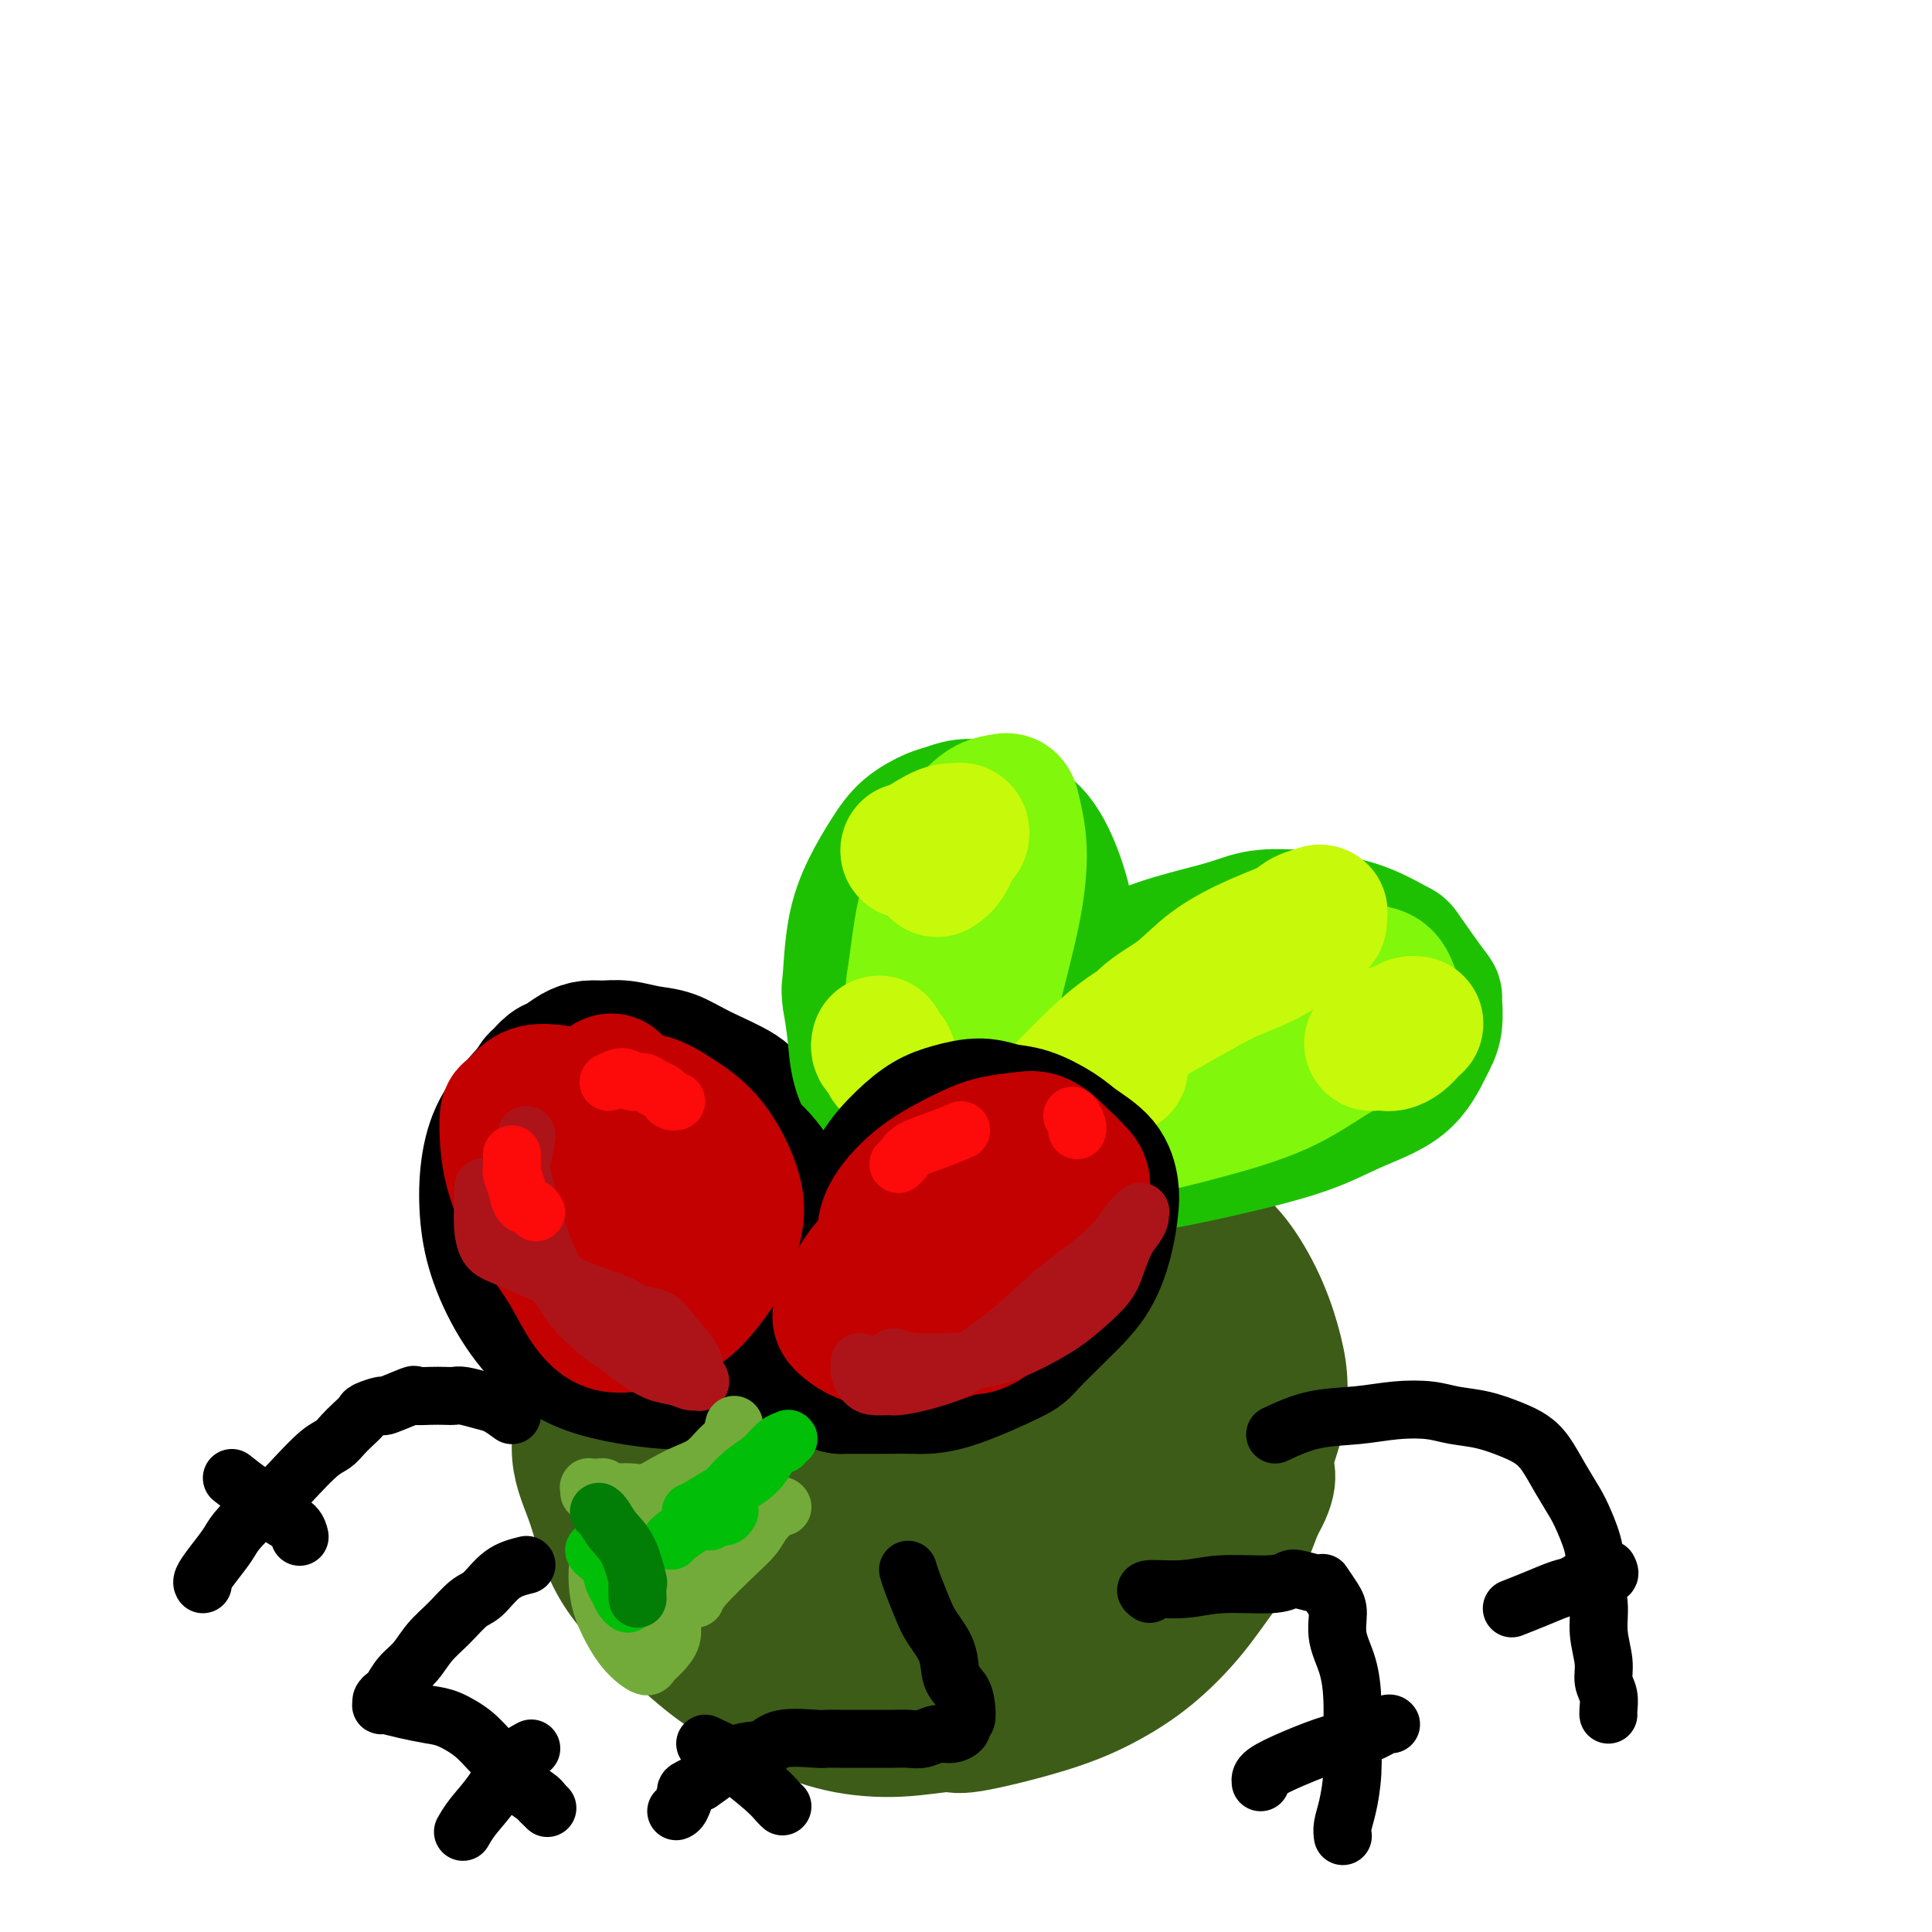 <svg viewBox='0 0 400 400' version='1.1' xmlns='http://www.w3.org/2000/svg' xmlns:xlink='http://www.w3.org/1999/xlink'><g fill='none' stroke='rgb(61,92,24)' stroke-width='28' stroke-linecap='round' stroke-linejoin='round'><path d='M214,242c0.052,-0.476 0.103,-0.952 -1,-2c-1.103,-1.048 -3.362,-2.667 -6,-3c-2.638,-0.333 -5.657,0.622 -8,1c-2.343,0.378 -4.011,0.181 -7,1c-2.989,0.819 -7.300,2.656 -12,5c-4.700,2.344 -9.788,5.197 -14,8c-4.212,2.803 -7.548,5.557 -11,8c-3.452,2.443 -7.019,4.575 -10,8c-2.981,3.425 -5.375,8.143 -8,12c-2.625,3.857 -5.480,6.853 -7,10c-1.520,3.147 -1.706,6.445 -2,9c-0.294,2.555 -0.695,4.367 -1,7c-0.305,2.633 -0.513,6.089 0,9c0.513,2.911 1.746,5.279 3,8c1.254,2.721 2.528,5.797 5,9c2.472,3.203 6.140,6.534 9,9c2.860,2.466 4.910,4.068 8,6c3.090,1.932 7.218,4.195 11,6c3.782,1.805 7.217,3.152 11,4c3.783,0.848 7.912,1.197 12,1c4.088,-0.197 8.134,-0.941 10,-1c1.866,-0.059 1.551,0.567 5,0c3.449,-0.567 10.662,-2.327 16,-4c5.338,-1.673 8.802,-3.260 12,-5c3.198,-1.740 6.130,-3.632 9,-6c2.870,-2.368 5.676,-5.212 8,-8c2.324,-2.788 4.164,-5.520 6,-8c1.836,-2.480 3.667,-4.709 5,-7c1.333,-2.291 2.166,-4.646 3,-7'/><path d='M260,312c3.753,-6.302 2.137,-7.056 2,-9c-0.137,-1.944 1.206,-5.078 2,-8c0.794,-2.922 1.038,-5.631 1,-8c-0.038,-2.369 -0.357,-4.398 -1,-7c-0.643,-2.602 -1.611,-5.776 -3,-9c-1.389,-3.224 -3.200,-6.497 -5,-9c-1.800,-2.503 -3.588,-4.236 -6,-6c-2.412,-1.764 -5.449,-3.560 -8,-5c-2.551,-1.440 -4.617,-2.525 -8,-4c-3.383,-1.475 -8.083,-3.342 -12,-4c-3.917,-0.658 -7.050,-0.108 -11,0c-3.950,0.108 -8.715,-0.227 -14,0c-5.285,0.227 -11.089,1.017 -16,2c-4.911,0.983 -8.930,2.161 -17,6c-8.070,3.839 -20.192,10.341 -27,15c-6.808,4.659 -8.301,7.476 -10,11c-1.699,3.524 -3.605,7.755 -5,12c-1.395,4.245 -2.279,8.505 -2,12c0.279,3.495 1.720,6.225 3,10c1.280,3.775 2.400,8.594 5,13c2.600,4.406 6.680,8.400 11,12c4.320,3.600 8.879,6.805 13,9c4.121,2.195 7.802,3.379 12,4c4.198,0.621 8.912,0.680 13,1c4.088,0.320 7.551,0.902 12,0c4.449,-0.902 9.883,-3.289 16,-6c6.117,-2.711 12.918,-5.747 18,-9c5.082,-3.253 8.445,-6.722 12,-10c3.555,-3.278 7.301,-6.365 10,-10c2.699,-3.635 4.349,-7.817 6,-12'/><path d='M251,303c1.780,-3.814 3.231,-7.350 4,-11c0.769,-3.650 0.857,-7.416 0,-11c-0.857,-3.584 -2.659,-6.988 -5,-10c-2.341,-3.012 -5.222,-5.634 -6,-7c-0.778,-1.366 0.546,-1.476 -2,-2c-2.546,-0.524 -8.960,-1.463 -14,-2c-5.040,-0.537 -8.704,-0.672 -15,0c-6.296,0.672 -15.224,2.151 -24,4c-8.776,1.849 -17.401,4.069 -24,7c-6.599,2.931 -11.172,6.574 -15,10c-3.828,3.426 -6.912,6.635 -9,10c-2.088,3.365 -3.179,6.885 -3,10c0.179,3.115 1.630,5.825 4,9c2.370,3.175 5.659,6.815 9,10c3.341,3.185 6.732,5.916 11,8c4.268,2.084 9.412,3.522 14,4c4.588,0.478 8.619,-0.004 13,-1c4.381,-0.996 9.113,-2.507 14,-4c4.887,-1.493 9.928,-2.968 14,-5c4.072,-2.032 7.173,-4.622 10,-7c2.827,-2.378 5.378,-4.543 7,-7c1.622,-2.457 2.315,-5.205 3,-8c0.685,-2.795 1.363,-5.637 1,-8c-0.363,-2.363 -1.767,-4.248 -2,-5c-0.233,-0.752 0.706,-0.370 -3,-3c-3.706,-2.630 -12.056,-8.272 -18,-11c-5.944,-2.728 -9.482,-2.543 -14,-2c-4.518,0.543 -10.015,1.445 -15,3c-4.985,1.555 -9.457,3.765 -14,6c-4.543,2.235 -9.155,4.496 -12,7c-2.845,2.504 -3.922,5.252 -5,8'/><path d='M155,295c-0.831,2.167 -0.410,3.583 0,6c0.410,2.417 0.808,5.834 3,9c2.192,3.166 6.177,6.081 10,8c3.823,1.919 7.484,2.842 11,3c3.516,0.158 6.887,-0.451 11,-1c4.113,-0.549 8.969,-1.040 13,-2c4.031,-0.960 7.238,-2.388 10,-4c2.762,-1.612 5.080,-3.407 7,-5c1.920,-1.593 3.443,-2.982 4,-5c0.557,-2.018 0.150,-4.663 0,-6c-0.150,-1.337 -0.041,-1.366 -1,-2c-0.959,-0.634 -2.985,-1.872 -5,-3c-2.015,-1.128 -4.019,-2.147 -7,-3c-2.981,-0.853 -6.938,-1.541 -13,-1c-6.062,0.541 -14.229,2.310 -18,3c-3.771,0.690 -3.146,0.299 -4,1c-0.854,0.701 -3.189,2.492 -5,4c-1.811,1.508 -3.099,2.731 -3,4c0.099,1.269 1.586,2.583 3,4c1.414,1.417 2.755,2.938 5,4c2.245,1.062 5.394,1.665 9,2c3.606,0.335 7.667,0.403 11,0c3.333,-0.403 5.937,-1.277 8,-2c2.063,-0.723 3.586,-1.297 5,-2c1.414,-0.703 2.719,-1.536 4,-3c1.281,-1.464 2.539,-3.559 3,-5c0.461,-1.441 0.126,-2.229 0,-3c-0.126,-0.771 -0.044,-1.526 -1,-3c-0.956,-1.474 -2.950,-3.666 -5,-5c-2.050,-1.334 -4.157,-1.810 -6,-2c-1.843,-0.190 -3.421,-0.095 -5,0'/><path d='M199,286c-1.955,-0.406 -1.343,-0.420 -2,0c-0.657,0.420 -2.582,1.276 -4,2c-1.418,0.724 -2.329,1.318 -3,2c-0.671,0.682 -1.104,1.453 -1,2c0.104,0.547 0.744,0.871 1,1c0.256,0.129 0.128,0.065 0,0'/></g>
<g fill='none' stroke='rgb(0,0,0)' stroke-width='28' stroke-linecap='round' stroke-linejoin='round'><path d='M161,233c-0.542,-0.683 -1.085,-1.367 -2,-2c-0.915,-0.633 -2.204,-1.216 -3,-2c-0.796,-0.784 -1.101,-1.769 -3,-3c-1.899,-1.231 -5.393,-2.708 -8,-4c-2.607,-1.292 -4.325,-2.399 -6,-3c-1.675,-0.601 -3.305,-0.695 -5,-1c-1.695,-0.305 -3.455,-0.821 -5,-1c-1.545,-0.179 -2.875,-0.022 -4,0c-1.125,0.022 -2.045,-0.092 -3,0c-0.955,0.092 -1.943,0.391 -3,1c-1.057,0.609 -2.181,1.528 -3,2c-0.819,0.472 -1.334,0.498 -2,1c-0.666,0.502 -1.485,1.480 -2,2c-0.515,0.520 -0.726,0.583 -1,1c-0.274,0.417 -0.612,1.189 -1,2c-0.388,0.811 -0.825,1.660 -1,2c-0.175,0.340 -0.087,0.170 0,0'/><path d='M109,228c-1.667,1.667 -0.833,0.833 0,0'/></g>
<g fill='none' stroke='rgb(30,193,1)' stroke-width='28' stroke-linecap='round' stroke-linejoin='round'><path d='M186,237c-0.033,-0.396 -0.065,-0.793 0,-2c0.065,-1.207 0.229,-3.225 1,-5c0.771,-1.775 2.150,-3.308 6,-7c3.850,-3.692 10.170,-9.545 13,-12c2.830,-2.455 2.168,-1.513 6,-3c3.832,-1.487 12.158,-5.404 18,-8c5.842,-2.596 9.201,-3.870 13,-5c3.799,-1.130 8.040,-2.116 11,-3c2.960,-0.884 4.640,-1.665 7,-2c2.360,-0.335 5.402,-0.222 8,0c2.598,0.222 4.753,0.554 7,1c2.247,0.446 4.588,1.005 7,2c2.412,0.995 4.896,2.426 6,3c1.104,0.574 0.827,0.293 2,2c1.173,1.707 3.796,5.404 5,7c1.204,1.596 0.990,1.090 1,2c0.010,0.910 0.245,3.235 0,5c-0.245,1.765 -0.971,2.969 -2,5c-1.029,2.031 -2.362,4.888 -5,7c-2.638,2.112 -6.580,3.479 -10,5c-3.420,1.521 -6.317,3.196 -12,5c-5.683,1.804 -14.150,3.737 -20,5c-5.850,1.263 -9.082,1.855 -13,2c-3.918,0.145 -8.524,-0.157 -13,0c-4.476,0.157 -8.824,0.774 -12,1c-3.176,0.226 -5.181,0.061 -7,0c-1.819,-0.061 -3.451,-0.016 -4,0c-0.549,0.016 -0.014,0.005 0,0c0.014,-0.005 -0.493,-0.002 -1,0'/><path d='M198,242c-5.671,-0.343 -1.347,-1.702 1,-3c2.347,-1.298 2.719,-2.536 6,-5c3.281,-2.464 9.471,-6.152 15,-9c5.529,-2.848 10.396,-4.854 15,-7c4.604,-2.146 8.946,-4.432 13,-6c4.054,-1.568 7.822,-2.418 11,-3c3.178,-0.582 5.766,-0.894 8,-1c2.234,-0.106 4.114,-0.005 5,0c0.886,0.005 0.777,-0.086 1,0c0.223,0.086 0.778,0.349 1,1c0.222,0.651 0.111,1.691 0,3c-0.111,1.309 -0.223,2.886 -2,5c-1.777,2.114 -5.221,4.765 -8,7c-2.779,2.235 -4.893,4.052 -10,6c-5.107,1.948 -13.207,4.025 -18,5c-4.793,0.975 -6.281,0.846 -8,1c-1.719,0.154 -3.670,0.590 -9,1c-5.330,0.410 -14.038,0.795 -17,1c-2.962,0.205 -0.179,0.231 -1,0c-0.821,-0.231 -5.248,-0.720 -7,-1c-1.752,-0.280 -0.830,-0.351 -2,-1c-1.170,-0.649 -4.432,-1.876 -6,-3c-1.568,-1.124 -1.442,-2.147 -2,-3c-0.558,-0.853 -1.799,-1.538 -3,-3c-1.201,-1.462 -2.362,-3.701 -3,-6c-0.638,-2.299 -0.754,-4.657 -1,-7c-0.246,-2.343 -0.623,-4.672 -1,-7'/><path d='M176,207c-0.335,-2.586 -0.174,-2.050 0,-4c0.174,-1.950 0.361,-6.386 1,-10c0.639,-3.614 1.730,-6.407 3,-9c1.270,-2.593 2.719,-4.987 4,-7c1.281,-2.013 2.396,-3.644 4,-5c1.604,-1.356 3.698,-2.438 5,-3c1.302,-0.562 1.810,-0.604 3,-1c1.190,-0.396 3.060,-1.147 5,-1c1.940,0.147 3.951,1.192 6,2c2.049,0.808 4.136,1.381 6,3c1.864,1.619 3.507,4.286 5,8c1.493,3.714 2.838,8.474 3,12c0.162,3.526 -0.860,5.818 -2,10c-1.140,4.182 -2.399,10.256 -4,15c-1.601,4.744 -3.546,8.159 -6,12c-2.454,3.841 -5.419,8.108 -8,11c-2.581,2.892 -4.778,4.411 -6,5c-1.222,0.589 -1.467,0.249 -2,0c-0.533,-0.249 -1.353,-0.409 -2,-1c-0.647,-0.591 -1.121,-1.615 -2,-3c-0.879,-1.385 -2.163,-3.133 -3,-5c-0.837,-1.867 -1.227,-3.854 -1,-7c0.227,-3.146 1.070,-7.451 2,-11c0.930,-3.549 1.947,-6.343 3,-9c1.053,-2.657 2.142,-5.178 3,-7c0.858,-1.822 1.484,-2.947 2,-4c0.516,-1.053 0.922,-2.035 1,-3c0.078,-0.965 -0.171,-1.914 0,-2c0.171,-0.086 0.763,0.690 1,1c0.237,0.310 0.118,0.155 0,0'/><path d='M197,194c2.010,-4.589 1.036,1.439 1,5c-0.036,3.561 0.866,4.655 1,7c0.134,2.345 -0.499,5.941 -1,8c-0.501,2.059 -0.868,2.579 -1,3c-0.132,0.421 -0.028,0.741 0,1c0.028,0.259 -0.021,0.455 0,-1c0.021,-1.455 0.111,-4.562 0,-8c-0.111,-3.438 -0.422,-7.209 -1,-11c-0.578,-3.791 -1.423,-7.604 -2,-10c-0.577,-2.396 -0.886,-3.376 -1,-4c-0.114,-0.624 -0.033,-0.893 0,-1c0.033,-0.107 0.016,-0.054 0,0'/></g>
<g fill='none' stroke='rgb(128,247,11)' stroke-width='28' stroke-linecap='round' stroke-linejoin='round'><path d='M190,219c-0.428,-0.808 -0.857,-1.616 -1,-3c-0.143,-1.384 -0.002,-3.344 0,-5c0.002,-1.656 -0.135,-3.009 0,-5c0.135,-1.991 0.542,-4.621 1,-8c0.458,-3.379 0.965,-7.507 2,-11c1.035,-3.493 2.596,-6.349 4,-9c1.404,-2.651 2.652,-5.096 4,-7c1.348,-1.904 2.796,-3.266 4,-4c1.204,-0.734 2.164,-0.839 3,-1c0.836,-0.161 1.550,-0.379 2,0c0.450,0.379 0.637,1.355 1,3c0.363,1.645 0.900,3.958 1,7c0.100,3.042 -0.239,6.814 -1,11c-0.761,4.186 -1.944,8.785 -3,13c-1.056,4.215 -1.985,8.044 -3,11c-1.015,2.956 -2.116,5.038 -3,7c-0.884,1.962 -1.552,3.803 -2,5c-0.448,1.197 -0.676,1.750 -1,2c-0.324,0.250 -0.742,0.197 -1,0c-0.258,-0.197 -0.354,-0.538 -1,-1c-0.646,-0.462 -1.842,-1.045 -3,-3c-1.158,-1.955 -2.276,-5.281 -3,-8c-0.724,-2.719 -1.052,-4.831 -1,-7c0.052,-2.169 0.486,-4.395 1,-7c0.514,-2.605 1.108,-5.588 2,-8c0.892,-2.412 2.082,-4.254 3,-6c0.918,-1.746 1.566,-3.396 2,-5c0.434,-1.604 0.655,-3.163 1,-4c0.345,-0.837 0.813,-0.954 1,-1c0.187,-0.046 0.094,-0.023 0,0'/><path d='M228,228c-1.117,0.863 -2.234,1.727 1,-1c3.234,-2.727 10.821,-9.043 16,-13c5.179,-3.957 7.952,-5.554 11,-7c3.048,-1.446 6.371,-2.740 9,-4c2.629,-1.260 4.564,-2.486 7,-3c2.436,-0.514 5.375,-0.315 7,0c1.625,0.315 1.938,0.746 3,1c1.062,0.254 2.872,0.330 4,1c1.128,0.670 1.573,1.935 2,3c0.427,1.065 0.835,1.930 1,3c0.165,1.070 0.086,2.345 -2,4c-2.086,1.655 -6.179,3.691 -10,6c-3.821,2.309 -7.369,4.892 -12,7c-4.631,2.108 -10.346,3.743 -15,5c-4.654,1.257 -8.246,2.137 -12,3c-3.754,0.863 -7.671,1.710 -11,2c-3.329,0.290 -6.069,0.024 -8,0c-1.931,-0.024 -3.053,0.193 -4,0c-0.947,-0.193 -1.721,-0.798 -2,-1c-0.279,-0.202 -0.064,-0.002 0,0c0.064,0.002 -0.024,-0.193 1,-1c1.024,-0.807 3.160,-2.226 6,-4c2.840,-1.774 6.386,-3.904 10,-6c3.614,-2.096 7.297,-4.158 11,-6c3.703,-1.842 7.426,-3.463 11,-5c3.574,-1.537 7.001,-2.991 10,-4c2.999,-1.009 5.571,-1.574 8,-2c2.429,-0.426 4.714,-0.713 7,-1'/><path d='M277,205c6.415,-1.735 4.451,-0.073 4,1c-0.451,1.073 0.609,1.558 1,2c0.391,0.442 0.112,0.841 0,1c-0.112,0.159 -0.056,0.080 0,0'/></g>
<g fill='none' stroke='rgb(199,249,11)' stroke-width='28' stroke-linecap='round' stroke-linejoin='round'><path d='M194,180c0.647,-0.414 1.295,-0.829 2,-2c0.705,-1.171 1.469,-3.099 2,-4c0.531,-0.901 0.829,-0.777 1,-1c0.171,-0.223 0.214,-0.795 0,-1c-0.214,-0.205 -0.684,-0.045 -1,0c-0.316,0.045 -0.477,-0.027 -1,0c-0.523,0.027 -1.408,0.151 -3,1c-1.592,0.849 -3.890,2.421 -5,3c-1.110,0.579 -1.031,0.165 -1,0c0.031,-0.165 0.016,-0.083 0,0'/><path d='M182,216c-0.083,0.332 -0.166,0.663 0,1c0.166,0.337 0.581,0.678 1,1c0.419,0.322 0.844,0.625 1,1c0.156,0.375 0.045,0.821 0,1c-0.045,0.179 -0.022,0.089 0,0'/><path d='M232,221c-0.038,-0.235 -0.076,-0.470 0,-1c0.076,-0.530 0.265,-1.356 1,-3c0.735,-1.644 2.018,-4.107 4,-6c1.982,-1.893 4.665,-3.218 7,-5c2.335,-1.782 4.322,-4.022 7,-6c2.678,-1.978 6.049,-3.694 9,-5c2.951,-1.306 5.484,-2.203 7,-3c1.516,-0.797 2.016,-1.493 3,-2c0.984,-0.507 2.454,-0.826 3,-1c0.546,-0.174 0.169,-0.202 0,0c-0.169,0.202 -0.129,0.635 0,1c0.129,0.365 0.349,0.662 0,1c-0.349,0.338 -1.266,0.717 -3,2c-1.734,1.283 -4.283,3.469 -7,5c-2.717,1.531 -5.600,2.406 -9,4c-3.400,1.594 -7.317,3.905 -11,6c-3.683,2.095 -7.130,3.973 -10,6c-2.870,2.027 -5.161,4.203 -7,6c-1.839,1.797 -3.225,3.214 -4,4c-0.775,0.786 -0.939,0.943 -1,1c-0.061,0.057 -0.017,0.016 0,0c0.017,-0.016 0.009,-0.008 0,0'/><path d='M284,216c0.273,-0.332 0.546,-0.663 1,-1c0.454,-0.337 1.089,-0.679 2,-1c0.911,-0.321 2.098,-0.620 3,-1c0.902,-0.380 1.518,-0.841 2,-1c0.482,-0.159 0.830,-0.014 1,0c0.170,0.014 0.161,-0.101 0,0c-0.161,0.101 -0.474,0.419 -1,1c-0.526,0.581 -1.265,1.424 -2,2c-0.735,0.576 -1.465,0.886 -2,1c-0.535,0.114 -0.875,0.031 -1,0c-0.125,-0.031 -0.036,-0.009 0,0c0.036,0.009 0.018,0.004 0,0'/></g>
<g fill='none' stroke='rgb(0,0,0)' stroke-width='28' stroke-linecap='round' stroke-linejoin='round'><path d='M142,236c-0.265,-0.153 -0.530,-0.306 -1,-1c-0.470,-0.694 -1.146,-1.928 -2,-3c-0.854,-1.072 -1.887,-1.982 -3,-3c-1.113,-1.018 -2.306,-2.142 -4,-3c-1.694,-0.858 -3.887,-1.449 -6,-2c-2.113,-0.551 -4.145,-1.063 -6,-1c-1.855,0.063 -3.534,0.702 -5,1c-1.466,0.298 -2.720,0.257 -4,1c-1.280,0.743 -2.588,2.270 -4,4c-1.412,1.730 -2.929,3.664 -4,6c-1.071,2.336 -1.695,5.076 -2,8c-0.305,2.924 -0.290,6.033 0,9c0.290,2.967 0.854,5.793 2,9c1.146,3.207 2.874,6.796 5,10c2.126,3.204 4.651,6.022 7,8c2.349,1.978 4.522,3.116 7,4c2.478,0.884 5.259,1.516 8,2c2.741,0.484 5.440,0.822 8,1c2.560,0.178 4.979,0.198 7,0c2.021,-0.198 3.643,-0.614 5,-1c1.357,-0.386 2.448,-0.743 4,-2c1.552,-1.257 3.566,-3.414 5,-5c1.434,-1.586 2.289,-2.600 3,-4c0.711,-1.400 1.277,-3.184 2,-5c0.723,-1.816 1.603,-3.663 2,-5c0.397,-1.337 0.313,-2.162 0,-4c-0.313,-1.838 -0.853,-4.687 -2,-8c-1.147,-3.313 -2.899,-7.089 -5,-10c-2.101,-2.911 -4.550,-4.955 -7,-7'/><path d='M152,235c-3.610,-3.824 -6.635,-4.883 -10,-6c-3.365,-1.117 -7.071,-2.291 -10,-3c-2.929,-0.709 -5.082,-0.953 -7,-1c-1.918,-0.047 -3.602,0.102 -5,1c-1.398,0.898 -2.512,2.545 -3,4c-0.488,1.455 -0.352,2.718 0,6c0.352,3.282 0.919,8.581 2,13c1.081,4.419 2.675,7.956 4,11c1.325,3.044 2.380,5.594 4,8c1.620,2.406 3.806,4.668 6,6c2.194,1.332 4.397,1.733 7,2c2.603,0.267 5.607,0.401 8,0c2.393,-0.401 4.175,-1.336 6,-2c1.825,-0.664 3.694,-1.058 6,-3c2.306,-1.942 5.049,-5.434 6,-7c0.951,-1.566 0.111,-1.208 0,-2c-0.111,-0.792 0.508,-2.734 0,-5c-0.508,-2.266 -2.141,-4.857 -4,-7c-1.859,-2.143 -3.943,-3.839 -6,-5c-2.057,-1.161 -4.089,-1.787 -6,-2c-1.911,-0.213 -3.703,-0.014 -5,0c-1.297,0.014 -2.100,-0.156 -3,1c-0.900,1.156 -1.898,3.637 -3,6c-1.102,2.363 -2.308,4.609 -3,7c-0.692,2.391 -0.872,4.926 -1,7c-0.128,2.074 -0.205,3.686 0,5c0.205,1.314 0.693,2.330 1,3c0.307,0.670 0.433,0.994 1,1c0.567,0.006 1.576,-0.306 3,-1c1.424,-0.694 3.264,-1.770 5,-3c1.736,-1.230 3.368,-2.615 5,-4'/><path d='M150,265c3.012,-1.929 3.542,-3.250 4,-4c0.458,-0.750 0.845,-0.929 1,-1c0.155,-0.071 0.077,-0.036 0,0'/><path d='M177,272c-0.012,-0.900 -0.024,-1.800 0,-3c0.024,-1.200 0.084,-2.701 0,-5c-0.084,-2.299 -0.312,-5.396 0,-8c0.312,-2.604 1.166,-4.714 2,-7c0.834,-2.286 1.650,-4.747 3,-7c1.350,-2.253 3.235,-4.299 5,-6c1.765,-1.701 3.411,-3.057 5,-4c1.589,-0.943 3.121,-1.473 5,-2c1.879,-0.527 4.104,-1.051 6,-1c1.896,0.051 3.463,0.676 5,1c1.537,0.324 3.042,0.348 5,1c1.958,0.652 4.367,1.933 6,3c1.633,1.067 2.488,1.920 4,3c1.512,1.080 3.680,2.387 5,4c1.320,1.613 1.792,3.530 2,5c0.208,1.470 0.154,2.492 0,4c-0.154,1.508 -0.406,3.503 -1,6c-0.594,2.497 -1.528,5.496 -3,8c-1.472,2.504 -3.480,4.513 -6,7c-2.520,2.487 -5.551,5.451 -7,7c-1.449,1.549 -1.315,1.683 -4,3c-2.685,1.317 -8.190,3.817 -12,5c-3.810,1.183 -5.924,1.049 -8,1c-2.076,-0.049 -4.113,-0.013 -6,0c-1.887,0.013 -3.623,0.004 -5,0c-1.377,-0.004 -2.393,-0.001 -3,0c-0.607,0.001 -0.803,0.001 -1,0'/><path d='M174,287c-3.963,-0.636 -2.370,-2.725 -2,-5c0.370,-2.275 -0.484,-4.737 -1,-7c-0.516,-2.263 -0.694,-4.327 0,-7c0.694,-2.673 2.260,-5.953 4,-9c1.740,-3.047 3.656,-5.860 6,-8c2.344,-2.140 5.118,-3.609 8,-5c2.882,-1.391 5.874,-2.706 9,-4c3.126,-1.294 6.386,-2.567 9,-3c2.614,-0.433 4.583,-0.028 6,0c1.417,0.028 2.282,-0.323 3,0c0.718,0.323 1.290,1.319 2,2c0.710,0.681 1.558,1.046 2,2c0.442,0.954 0.479,2.497 0,4c-0.479,1.503 -1.475,2.967 -3,5c-1.525,2.033 -3.579,4.635 -6,7c-2.421,2.365 -5.209,4.495 -8,6c-2.791,1.505 -5.584,2.386 -8,4c-2.416,1.614 -4.456,3.959 -6,5c-1.544,1.041 -2.594,0.776 -3,1c-0.406,0.224 -0.168,0.936 0,1c0.168,0.064 0.267,-0.520 1,-1c0.733,-0.480 2.102,-0.855 4,-2c1.898,-1.145 4.327,-3.060 7,-5c2.673,-1.940 5.591,-3.903 8,-6c2.409,-2.097 4.308,-4.327 6,-6c1.692,-1.673 3.177,-2.790 4,-4c0.823,-1.210 0.986,-2.512 1,-3c0.014,-0.488 -0.120,-0.162 0,0c0.120,0.162 0.494,0.159 0,0c-0.494,-0.159 -1.855,-0.474 -4,0c-2.145,0.474 -5.072,1.737 -8,3'/><path d='M205,252c-3.276,0.990 -5.466,1.964 -7,3c-1.534,1.036 -2.411,2.133 -3,3c-0.589,0.867 -0.889,1.503 -1,2c-0.111,0.497 -0.032,0.856 0,1c0.032,0.144 0.016,0.072 0,0'/></g>
<g fill='none' stroke='rgb(195,1,1)' stroke-width='28' stroke-linecap='round' stroke-linejoin='round'><path d='M136,253c0.001,-0.277 0.003,-0.554 0,-1c-0.003,-0.446 -0.010,-1.060 0,-2c0.010,-0.940 0.038,-2.206 0,-4c-0.038,-1.794 -0.141,-4.117 -1,-6c-0.859,-1.883 -2.473,-3.327 -4,-5c-1.527,-1.673 -2.966,-3.575 -5,-5c-2.034,-1.425 -4.664,-2.372 -7,-3c-2.336,-0.628 -4.377,-0.938 -6,-1c-1.623,-0.062 -2.828,0.125 -4,1c-1.172,0.875 -2.312,2.437 -3,3c-0.688,0.563 -0.923,0.126 -1,2c-0.077,1.874 0.003,6.058 1,10c0.997,3.942 2.911,7.640 5,11c2.089,3.360 4.352,6.380 6,9c1.648,2.620 2.681,4.838 4,7c1.319,2.162 2.925,4.268 5,5c2.075,0.732 4.618,0.091 6,0c1.382,-0.091 1.603,0.368 3,0c1.397,-0.368 3.972,-1.563 6,-3c2.028,-1.437 3.511,-3.118 5,-5c1.489,-1.882 2.984,-3.966 4,-6c1.016,-2.034 1.554,-4.017 2,-6c0.446,-1.983 0.800,-3.968 0,-7c-0.800,-3.032 -2.752,-7.113 -5,-10c-2.248,-2.887 -4.790,-4.579 -7,-6c-2.210,-1.421 -4.087,-2.571 -6,-3c-1.913,-0.429 -3.863,-0.135 -5,0c-1.137,0.135 -1.460,0.113 -3,1c-1.540,0.887 -4.297,2.682 -6,5c-1.703,2.318 -2.351,5.159 -3,8'/><path d='M117,242c-1.862,3.953 -2.017,7.336 -2,10c0.017,2.664 0.204,4.610 1,7c0.796,2.390 2.200,5.226 4,7c1.800,1.774 3.996,2.488 6,3c2.004,0.512 3.815,0.823 5,1c1.185,0.177 1.744,0.220 3,0c1.256,-0.220 3.208,-0.703 5,-2c1.792,-1.297 3.424,-3.408 5,-6c1.576,-2.592 3.095,-5.667 4,-8c0.905,-2.333 1.196,-3.925 0,-7c-1.196,-3.075 -3.879,-7.633 -5,-10c-1.121,-2.367 -0.679,-2.543 -3,-4c-2.321,-1.457 -7.406,-4.195 -10,-6c-2.594,-1.805 -2.698,-2.678 -3,-3c-0.302,-0.322 -0.800,-0.092 -1,0c-0.200,0.092 -0.100,0.046 0,0'/><path d='M185,265c-0.165,-1.105 -0.329,-2.209 -1,-3c-0.671,-0.791 -1.847,-1.268 -2,-2c-0.153,-0.732 0.719,-1.720 1,-3c0.281,-1.280 -0.028,-2.854 1,-5c1.028,-2.146 3.394,-4.864 6,-7c2.606,-2.136 5.452,-3.689 8,-5c2.548,-1.311 4.798,-2.380 7,-3c2.202,-0.620 4.357,-0.790 6,-1c1.643,-0.210 2.773,-0.460 4,0c1.227,0.460 2.550,1.630 4,3c1.450,1.370 3.027,2.940 4,4c0.973,1.060 1.343,1.612 1,4c-0.343,2.388 -1.400,6.613 -2,9c-0.600,2.387 -0.744,2.935 -4,6c-3.256,3.065 -9.624,8.647 -13,11c-3.376,2.353 -3.760,1.475 -6,2c-2.240,0.525 -6.337,2.451 -10,3c-3.663,0.549 -6.894,-0.278 -9,-1c-2.106,-0.722 -3.089,-1.338 -4,-2c-0.911,-0.662 -1.751,-1.369 -2,-2c-0.249,-0.631 0.094,-1.186 1,-3c0.906,-1.814 2.376,-4.889 4,-7c1.624,-2.111 3.401,-3.260 6,-5c2.599,-1.740 6.019,-4.071 9,-6c2.981,-1.929 5.523,-3.456 8,-5c2.477,-1.544 4.891,-3.105 7,-4c2.109,-0.895 3.914,-1.126 5,-1c1.086,0.126 1.453,0.607 2,1c0.547,0.393 1.273,0.696 2,1'/><path d='M218,244c1.602,0.645 1.107,1.758 1,3c-0.107,1.242 0.174,2.613 -1,5c-1.174,2.387 -3.803,5.788 -6,8c-2.197,2.212 -3.962,3.234 -6,4c-2.038,0.766 -4.350,1.278 -6,2c-1.650,0.722 -2.636,1.656 -3,2c-0.364,0.344 -0.104,0.098 0,0c0.104,-0.098 0.052,-0.049 0,0'/></g>
<g fill='none' stroke='rgb(173,20,25)' stroke-width='12' stroke-linecap='round' stroke-linejoin='round'><path d='M109,235c-0.325,2.146 -0.650,4.292 -1,5c-0.350,0.708 -0.724,-0.023 0,3c0.724,3.023 2.545,9.799 4,14c1.455,4.201 2.545,5.826 4,8c1.455,2.174 3.274,4.897 5,7c1.726,2.103 3.359,3.587 5,5c1.641,1.413 3.290,2.757 5,4c1.710,1.243 3.482,2.387 5,3c1.518,0.613 2.781,0.694 4,1c1.219,0.306 2.393,0.835 3,1c0.607,0.165 0.647,-0.035 1,0c0.353,0.035 1.019,0.304 1,0c-0.019,-0.304 -0.722,-1.180 -1,-2c-0.278,-0.820 -0.132,-1.584 -1,-3c-0.868,-1.416 -2.749,-3.484 -4,-5c-1.251,-1.516 -1.872,-2.482 -3,-3c-1.128,-0.518 -2.763,-0.590 -4,-1c-1.237,-0.410 -2.075,-1.158 -4,-2c-1.925,-0.842 -4.936,-1.778 -8,-3c-3.064,-1.222 -6.180,-2.731 -9,-4c-2.820,-1.269 -5.344,-2.300 -7,-3c-1.656,-0.700 -2.444,-1.070 -3,-2c-0.556,-0.930 -0.881,-2.420 -1,-4c-0.119,-1.580 -0.031,-3.248 0,-4c0.031,-0.752 0.005,-0.587 0,-1c-0.005,-0.413 0.010,-1.403 0,-2c-0.010,-0.597 -0.044,-0.799 0,-1c0.044,-0.201 0.166,-0.400 1,0c0.834,0.400 2.381,1.400 4,3c1.619,1.600 3.309,3.800 5,6'/><path d='M110,255c2.203,2.618 2.709,5.164 4,8c1.291,2.836 3.367,5.964 5,8c1.633,2.036 2.823,2.980 4,4c1.177,1.020 2.340,2.116 4,3c1.660,0.884 3.816,1.557 6,2c2.184,0.443 4.396,0.658 6,1c1.604,0.342 2.601,0.812 3,1c0.399,0.188 0.199,0.094 0,0'/><path d='M185,281c1.119,0.410 2.238,0.820 4,1c1.762,0.180 4.168,0.131 7,0c2.832,-0.131 6.089,-0.345 9,-1c2.911,-0.655 5.476,-1.752 8,-3c2.524,-1.248 5.008,-2.648 7,-4c1.992,-1.352 3.493,-2.655 5,-4c1.507,-1.345 3.021,-2.731 4,-4c0.979,-1.269 1.425,-2.421 2,-4c0.575,-1.579 1.280,-3.587 2,-5c0.720,-1.413 1.456,-2.232 2,-3c0.544,-0.768 0.895,-1.486 1,-2c0.105,-0.514 -0.037,-0.826 0,-1c0.037,-0.174 0.253,-0.212 0,0c-0.253,0.212 -0.977,0.672 -2,2c-1.023,1.328 -2.347,3.525 -5,6c-2.653,2.475 -6.634,5.230 -10,8c-3.366,2.770 -6.117,5.555 -9,8c-2.883,2.445 -5.898,4.550 -8,6c-2.102,1.450 -3.291,2.245 -5,3c-1.709,0.755 -3.939,1.468 -6,2c-2.061,0.532 -3.953,0.882 -5,1c-1.047,0.118 -1.247,0.004 -2,0c-0.753,-0.004 -2.058,0.100 -3,0c-0.942,-0.100 -1.520,-0.405 -2,-1c-0.480,-0.595 -0.861,-1.479 -1,-2c-0.139,-0.521 -0.038,-0.679 0,-1c0.038,-0.321 0.011,-0.806 0,-1c-0.011,-0.194 -0.005,-0.097 0,0'/></g>
<g fill='none' stroke='rgb(253,10,10)' stroke-width='12' stroke-linecap='round' stroke-linejoin='round'><path d='M126,224c1.090,-0.542 2.180,-1.085 3,-1c0.820,0.085 1.372,0.796 2,1c0.628,0.204 1.334,-0.099 2,0c0.666,0.099 1.292,0.601 2,1c0.708,0.399 1.496,0.695 2,1c0.504,0.305 0.723,0.618 1,1c0.277,0.382 0.613,0.834 1,1c0.387,0.166 0.825,0.048 1,0c0.175,-0.048 0.088,-0.024 0,0'/><path d='M106,239c0.026,1.223 0.052,2.446 0,3c-0.052,0.554 -0.182,0.439 0,1c0.182,0.561 0.676,1.797 1,3c0.324,1.203 0.479,2.374 1,3c0.521,0.626 1.410,0.707 2,1c0.590,0.293 0.883,0.798 1,1c0.117,0.202 0.059,0.101 0,0'/><path d='M199,234c-1.600,0.671 -3.199,1.343 -5,2c-1.801,0.657 -3.802,1.300 -5,2c-1.198,0.700 -1.592,1.458 -2,2c-0.408,0.542 -0.831,0.869 -1,1c-0.169,0.131 -0.085,0.065 0,0'/><path d='M222,231c0.423,0.732 0.845,1.464 1,2c0.155,0.536 0.042,0.875 0,1c-0.042,0.125 -0.012,0.036 0,0c0.012,-0.036 0.006,-0.018 0,0'/></g>
<g fill='none' stroke='rgb(115,171,58)' stroke-width='12' stroke-linecap='round' stroke-linejoin='round'><path d='M152,295c-0.261,1.119 -0.523,2.239 -1,3c-0.477,0.761 -1.170,1.164 -2,2c-0.830,0.836 -1.797,2.105 -3,3c-1.203,0.895 -2.644,1.416 -4,2c-1.356,0.584 -2.629,1.229 -4,2c-1.371,0.771 -2.840,1.667 -4,2c-1.160,0.333 -2.012,0.103 -3,0c-0.988,-0.103 -2.111,-0.080 -3,0c-0.889,0.080 -1.544,0.218 -2,0c-0.456,-0.218 -0.715,-0.790 -1,-1c-0.285,-0.210 -0.598,-0.057 -1,0c-0.402,0.057 -0.892,0.019 -1,0c-0.108,-0.019 0.167,-0.019 0,0c-0.167,0.019 -0.777,0.057 -1,0c-0.223,-0.057 -0.060,-0.208 0,0c0.060,0.208 0.017,0.774 0,1c-0.017,0.226 -0.009,0.113 0,0'/><path d='M126,319c-0.804,1.045 -1.607,2.090 -2,4c-0.393,1.910 -0.375,4.684 0,7c0.375,2.316 1.108,4.173 2,6c0.892,1.827 1.943,3.623 3,5c1.057,1.377 2.119,2.336 3,3c0.881,0.664 1.581,1.033 2,1c0.419,-0.033 0.557,-0.468 1,-1c0.443,-0.532 1.192,-1.162 2,-2c0.808,-0.838 1.675,-1.884 2,-3c0.325,-1.116 0.108,-2.302 0,-4c-0.108,-1.698 -0.106,-3.909 -1,-6c-0.894,-2.091 -2.684,-4.063 -4,-6c-1.316,-1.937 -2.157,-3.839 -3,-5c-0.843,-1.161 -1.689,-1.582 -2,-2c-0.311,-0.418 -0.089,-0.834 0,-1c0.089,-0.166 0.044,-0.083 0,0'/><path d='M144,331c0.277,-0.692 0.554,-1.384 2,-3c1.446,-1.616 4.062,-4.156 6,-6c1.938,-1.844 3.199,-2.991 4,-4c0.801,-1.009 1.143,-1.879 2,-3c0.857,-1.121 2.231,-2.494 3,-3c0.769,-0.506 0.934,-0.145 1,0c0.066,0.145 0.033,0.072 0,0'/></g>
<g fill='none' stroke='rgb(1,190,9)' stroke-width='12' stroke-linecap='round' stroke-linejoin='round'><path d='M143,313c0.410,-0.155 0.819,-0.311 2,-1c1.181,-0.689 3.133,-1.912 5,-3c1.867,-1.088 3.648,-2.042 5,-3c1.352,-0.958 2.275,-1.921 3,-3c0.725,-1.079 1.254,-2.275 2,-3c0.746,-0.725 1.711,-0.977 2,-1c0.289,-0.023 -0.099,0.185 0,0c0.099,-0.185 0.683,-0.763 1,-1c0.317,-0.237 0.366,-0.135 0,0c-0.366,0.135 -1.147,0.301 -2,1c-0.853,0.699 -1.777,1.930 -3,3c-1.223,1.070 -2.744,1.978 -4,3c-1.256,1.022 -2.246,2.160 -3,3c-0.754,0.840 -1.272,1.384 -2,2c-0.728,0.616 -1.667,1.304 -2,2c-0.333,0.696 -0.061,1.398 0,2c0.061,0.602 -0.089,1.103 0,1c0.089,-0.103 0.415,-0.811 1,-1c0.585,-0.189 1.427,0.141 2,0c0.573,-0.141 0.878,-0.755 1,-1c0.122,-0.245 0.061,-0.123 0,0'/><path d='M139,319c-0.144,-0.014 -0.287,-0.029 1,-1c1.287,-0.971 4.005,-2.900 6,-4c1.995,-1.100 3.268,-1.373 4,-2c0.732,-0.627 0.923,-1.608 1,-2c0.077,-0.392 0.038,-0.196 0,0'/><path d='M123,321c0.220,0.275 0.440,0.549 1,1c0.560,0.451 1.462,1.078 2,2c0.538,0.922 0.714,2.137 1,3c0.286,0.863 0.682,1.372 1,2c0.318,0.628 0.558,1.375 1,2c0.442,0.625 1.085,1.129 1,1c-0.085,-0.129 -0.898,-0.892 -1,-1c-0.102,-0.108 0.509,0.440 0,-1c-0.509,-1.440 -2.136,-4.869 -3,-7c-0.864,-2.131 -0.963,-2.963 -1,-4c-0.037,-1.037 -0.010,-2.279 0,-3c0.010,-0.721 0.003,-0.920 0,-1c-0.003,-0.080 -0.001,-0.040 0,0'/></g>
<g fill='none' stroke='rgb(2,125,6)' stroke-width='12' stroke-linecap='round' stroke-linejoin='round'><path d='M132,331c-0.040,-1.310 -0.080,-2.620 0,-3c0.080,-0.380 0.281,0.171 0,-1c-0.281,-1.171 -1.042,-4.065 -2,-6c-0.958,-1.935 -2.112,-2.910 -3,-4c-0.888,-1.090 -1.508,-2.293 -2,-3c-0.492,-0.707 -0.855,-0.916 -1,-1c-0.145,-0.084 -0.073,-0.042 0,0'/></g>
<g fill='none' stroke='rgb(0,0,0)' stroke-width='12' stroke-linecap='round' stroke-linejoin='round'><path d='M188,325c0.234,0.792 0.467,1.584 1,3c0.533,1.416 1.365,3.457 2,5c0.635,1.543 1.074,2.590 2,4c0.926,1.410 2.340,3.184 3,5c0.660,1.816 0.565,3.673 1,5c0.435,1.327 1.398,2.124 2,3c0.602,0.876 0.842,1.831 1,3c0.158,1.169 0.233,2.552 0,3c-0.233,0.448 -0.775,-0.039 -1,0c-0.225,0.039 -0.132,0.603 0,1c0.132,0.397 0.303,0.628 0,1c-0.303,0.372 -1.080,0.884 -2,1c-0.920,0.116 -1.981,-0.165 -3,0c-1.019,0.165 -1.995,0.776 -3,1c-1.005,0.224 -2.039,0.060 -3,0c-0.961,-0.060 -1.848,-0.016 -3,0c-1.152,0.016 -2.569,0.005 -4,0c-1.431,-0.005 -2.876,-0.003 -4,0c-1.124,0.003 -1.926,0.008 -3,0c-1.074,-0.008 -2.419,-0.029 -3,0c-0.581,0.029 -0.399,0.108 -2,0c-1.601,-0.108 -4.987,-0.402 -7,0c-2.013,0.402 -2.653,1.499 -4,2c-1.347,0.501 -3.401,0.404 -5,1c-1.599,0.596 -2.743,1.885 -4,3c-1.257,1.115 -2.629,2.058 -4,3'/><path d='M145,369c-3.265,1.679 -2.927,1.378 -3,2c-0.073,0.622 -0.558,2.167 -1,3c-0.442,0.833 -0.841,0.952 -1,1c-0.159,0.048 -0.080,0.024 0,0'/><path d='M146,361c1.624,0.748 3.248,1.497 4,2c0.752,0.503 0.632,0.762 2,2c1.368,1.238 4.222,3.456 6,5c1.778,1.544 2.479,2.416 3,3c0.521,0.584 0.863,0.881 1,1c0.137,0.119 0.068,0.059 0,0'/><path d='M109,324c-1.726,0.427 -3.452,0.854 -5,2c-1.548,1.146 -2.917,3.010 -4,4c-1.083,0.990 -1.879,1.107 -3,2c-1.121,0.893 -2.566,2.561 -4,4c-1.434,1.439 -2.856,2.648 -4,4c-1.144,1.352 -2.009,2.848 -3,4c-0.991,1.152 -2.108,1.959 -3,3c-0.892,1.041 -1.561,2.317 -2,3c-0.439,0.683 -0.649,0.772 -1,1c-0.351,0.228 -0.843,0.596 -1,1c-0.157,0.404 0.021,0.843 0,1c-0.021,0.157 -0.242,0.031 0,0c0.242,-0.031 0.948,0.032 1,0c0.052,-0.032 -0.548,-0.158 0,0c0.548,0.158 2.245,0.600 4,1c1.755,0.400 3.567,0.758 5,1c1.433,0.242 2.485,0.367 4,1c1.515,0.633 3.492,1.774 5,3c1.508,1.226 2.548,2.539 4,4c1.452,1.461 3.317,3.072 4,4c0.683,0.928 0.184,1.173 1,2c0.816,0.827 2.947,2.236 4,3c1.053,0.764 1.026,0.882 1,1'/><path d='M112,373c2.333,2.333 1.167,1.167 0,0'/><path d='M110,362c-1.343,0.716 -2.686,1.432 -4,3c-1.314,1.568 -2.600,3.987 -4,6c-1.400,2.013 -2.915,3.619 -4,5c-1.085,1.381 -1.738,2.537 -2,3c-0.262,0.463 -0.131,0.231 0,0'/><path d='M238,330c-0.623,-0.455 -1.246,-0.910 0,-1c1.246,-0.090 4.362,0.185 7,0c2.638,-0.185 4.798,-0.831 8,-1c3.202,-0.169 7.447,0.137 10,0c2.553,-0.137 3.414,-0.719 4,-1c0.586,-0.281 0.895,-0.262 2,0c1.105,0.262 3.004,0.768 4,1c0.996,0.232 1.088,0.192 1,0c-0.088,-0.192 -0.357,-0.536 0,0c0.357,0.536 1.339,1.951 2,3c0.661,1.049 1.000,1.733 1,3c0.000,1.267 -0.339,3.116 0,5c0.339,1.884 1.356,3.802 2,6c0.644,2.198 0.915,4.675 1,7c0.085,2.325 -0.016,4.497 0,7c0.016,2.503 0.148,5.336 0,8c-0.148,2.664 -0.576,5.157 -1,7c-0.424,1.843 -0.845,3.035 -1,4c-0.155,0.965 -0.044,1.704 0,2c0.044,0.296 0.022,0.148 0,0'/><path d='M264,297c2.556,-1.183 5.112,-2.366 8,-3c2.888,-0.634 6.108,-0.718 9,-1c2.892,-0.282 5.456,-0.763 8,-1c2.544,-0.237 5.069,-0.230 7,0c1.931,0.230 3.269,0.682 5,1c1.731,0.318 3.856,0.502 6,1c2.144,0.498 4.307,1.309 6,2c1.693,0.691 2.914,1.263 4,2c1.086,0.737 2.036,1.638 3,3c0.964,1.362 1.942,3.184 3,5c1.058,1.816 2.197,3.625 3,5c0.803,1.375 1.272,2.315 2,4c0.728,1.685 1.716,4.113 2,6c0.284,1.887 -0.135,3.233 0,5c0.135,1.767 0.825,3.957 1,6c0.175,2.043 -0.163,3.941 0,6c0.163,2.059 0.828,4.279 1,6c0.172,1.721 -0.150,2.945 0,4c0.150,1.055 0.772,1.943 1,3c0.228,1.057 0.061,2.285 0,3c-0.061,0.715 -0.018,0.919 0,1c0.018,0.081 0.009,0.041 0,0'/><path d='M261,369c-0.063,-0.585 -0.126,-1.169 1,-2c1.126,-0.831 3.440,-1.907 6,-3c2.560,-1.093 5.366,-2.202 8,-3c2.634,-0.798 5.098,-1.286 7,-2c1.902,-0.714 3.243,-1.654 4,-2c0.757,-0.346 0.931,-0.099 1,0c0.069,0.099 0.035,0.049 0,0'/><path d='M313,333c1.612,-0.632 3.224,-1.265 5,-2c1.776,-0.735 3.716,-1.574 5,-2c1.284,-0.426 1.913,-0.440 3,-1c1.087,-0.560 2.632,-1.666 4,-2c1.368,-0.334 2.561,0.102 3,0c0.439,-0.102 0.126,-0.744 0,-1c-0.126,-0.256 -0.063,-0.128 0,0'/><path d='M106,293c-1.036,-0.762 -2.073,-1.525 -3,-2c-0.927,-0.475 -1.745,-0.663 -3,-1c-1.255,-0.337 -2.947,-0.822 -4,-1c-1.053,-0.178 -1.468,-0.050 -2,0c-0.532,0.050 -1.180,0.021 -2,0c-0.820,-0.021 -1.810,-0.035 -3,0c-1.190,0.035 -2.578,0.118 -3,0c-0.422,-0.118 0.123,-0.436 -1,0c-1.123,0.436 -3.915,1.625 -5,2c-1.085,0.375 -0.465,-0.066 -1,0c-0.535,0.066 -2.226,0.637 -3,1c-0.774,0.363 -0.631,0.517 -1,1c-0.369,0.483 -1.249,1.293 -2,2c-0.751,0.707 -1.372,1.309 -2,2c-0.628,0.691 -1.262,1.471 -2,2c-0.738,0.529 -1.581,0.806 -3,2c-1.419,1.194 -3.415,3.305 -5,5c-1.585,1.695 -2.760,2.974 -4,4c-1.240,1.026 -2.546,1.798 -4,3c-1.454,1.202 -3.055,2.834 -4,4c-0.945,1.166 -1.234,1.868 -2,3c-0.766,1.132 -2.009,2.695 -3,4c-0.991,1.305 -1.728,2.351 -2,3c-0.272,0.649 -0.078,0.900 0,1c0.078,0.100 0.039,0.050 0,0'/><path d='M48,306c1.420,1.121 2.839,2.241 4,3c1.161,0.759 2.062,1.156 3,2c0.938,0.844 1.911,2.135 3,3c1.089,0.865 2.292,1.304 3,2c0.708,0.696 0.921,1.649 1,2c0.079,0.351 0.022,0.100 0,0c-0.022,-0.100 -0.011,-0.050 0,0'/></g>
</svg>